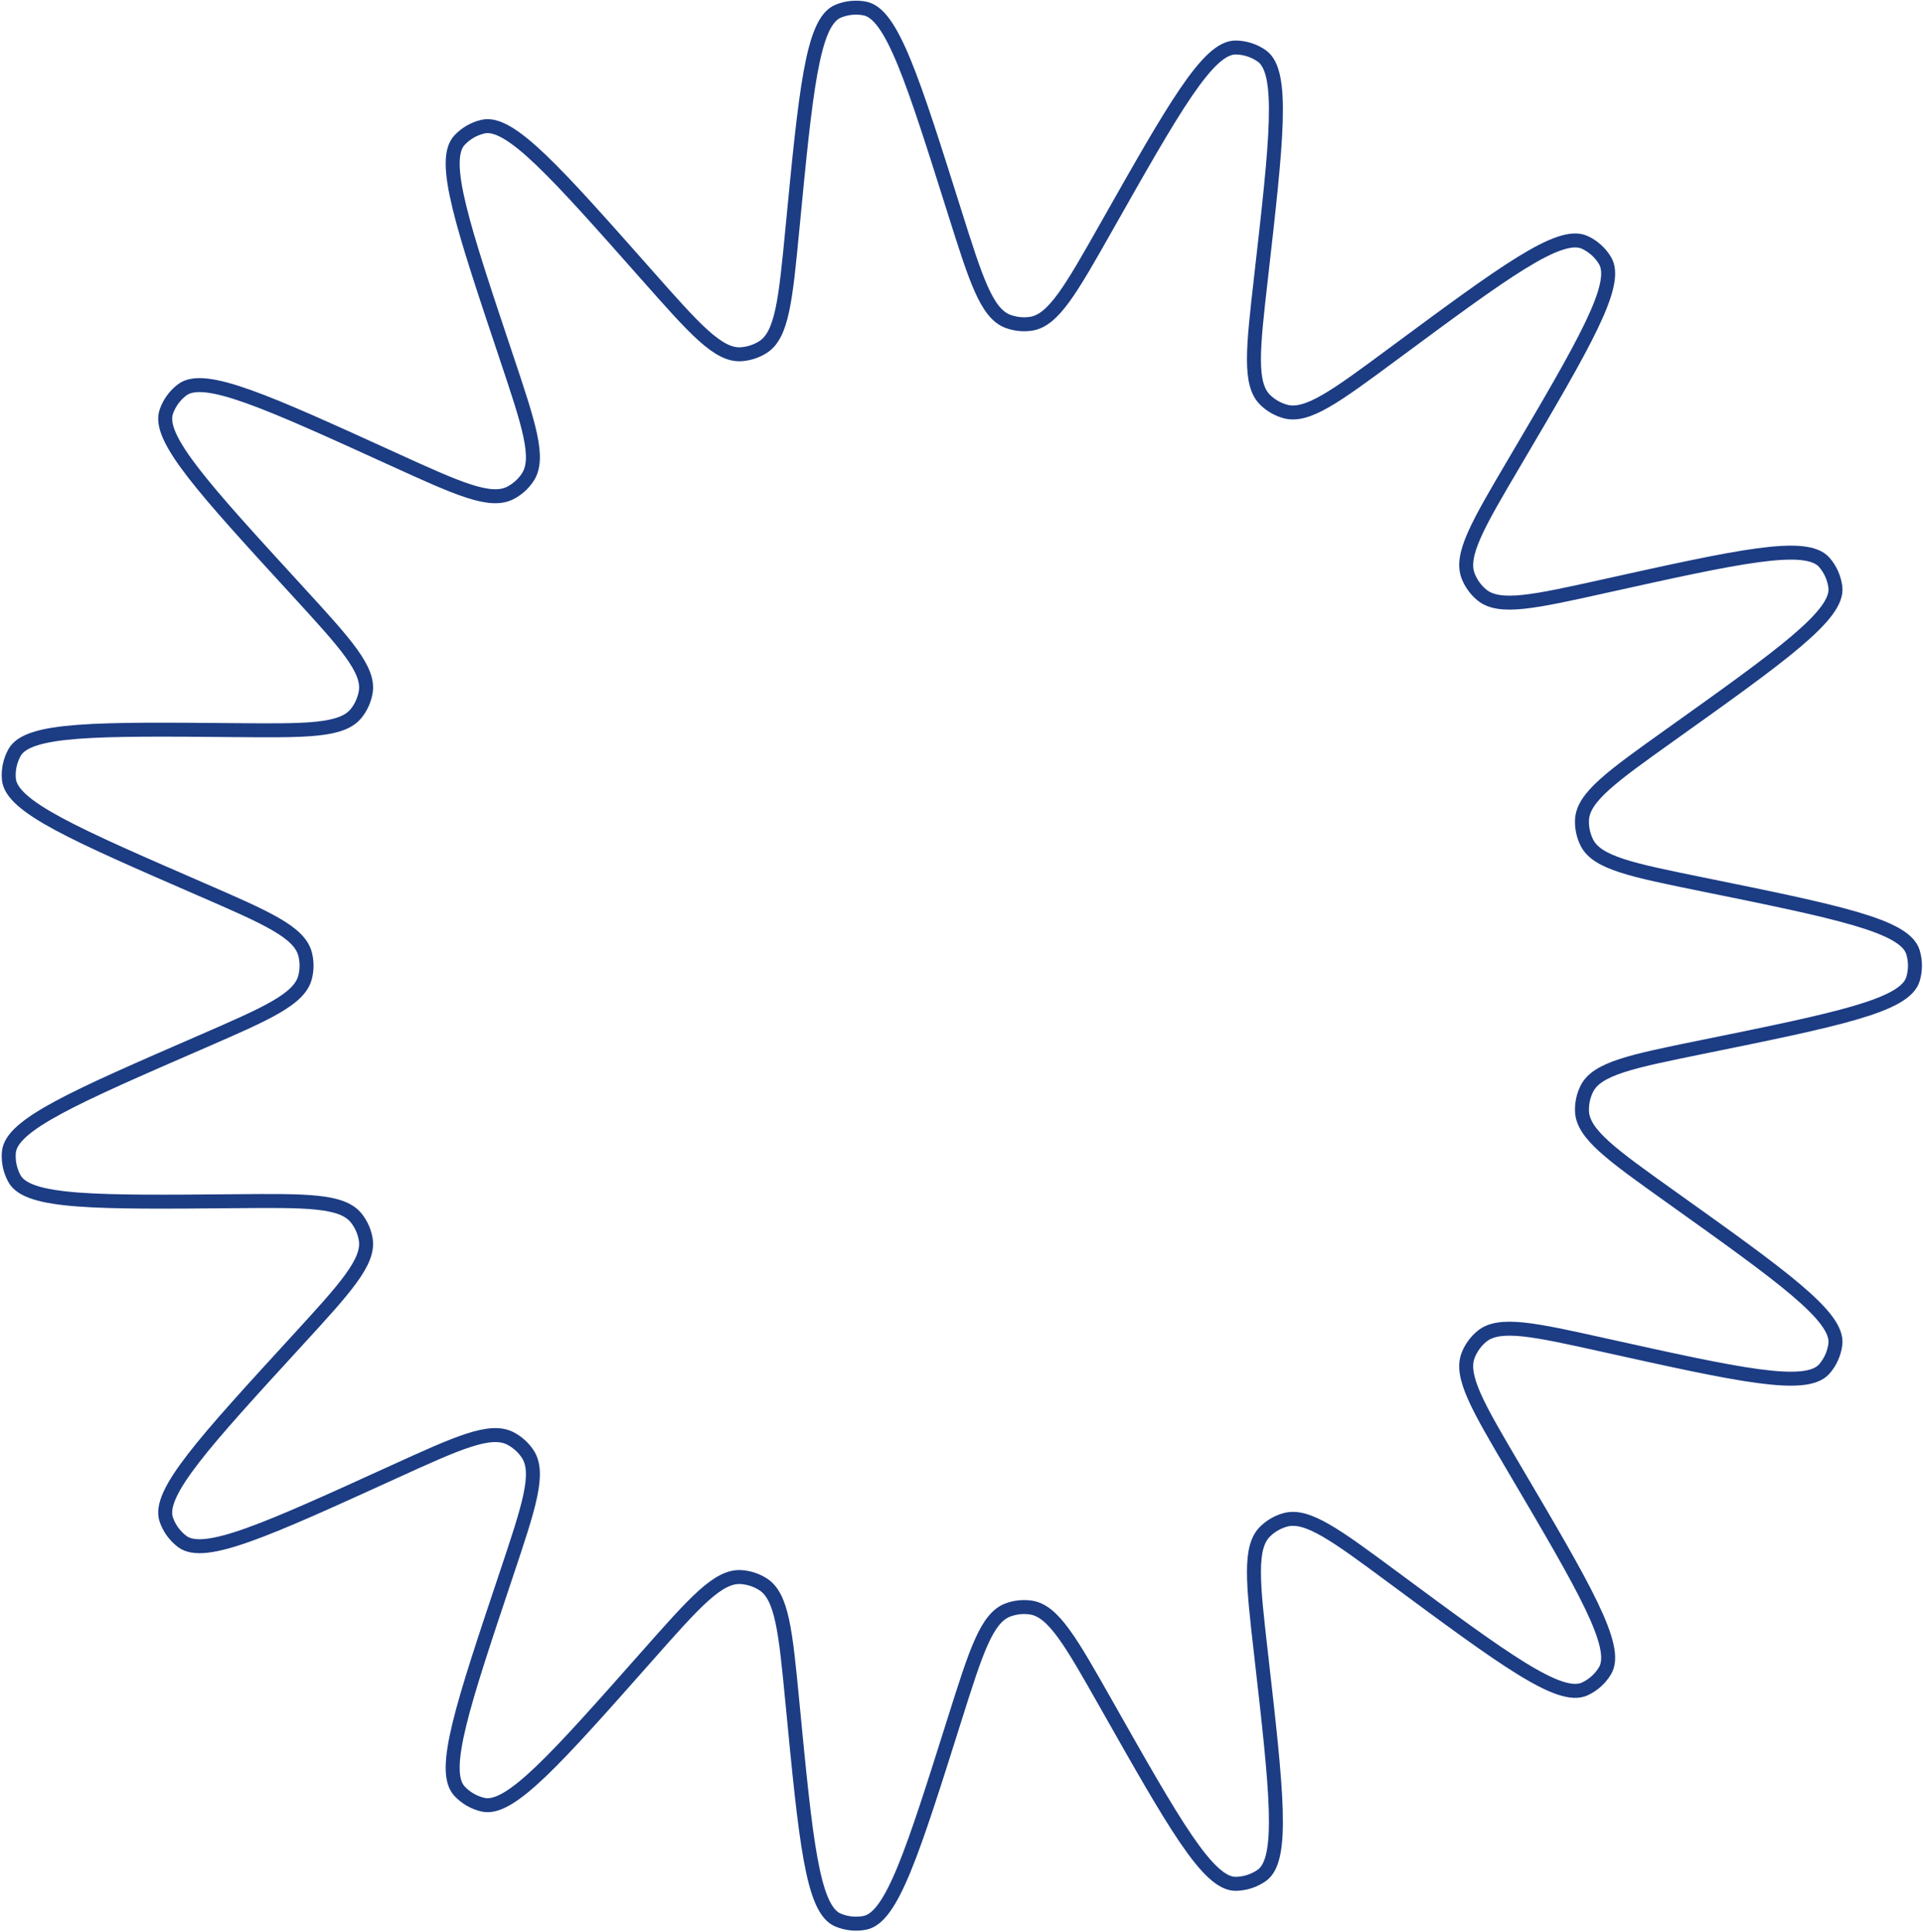 <?xml version="1.0" encoding="UTF-8"?> <svg xmlns="http://www.w3.org/2000/svg" width="413" height="415" viewBox="0 0 413 415" fill="none"> <path d="M108.754 76.706C99.33 48.539 94.618 34.456 98.696 30.102C100.048 28.66 101.796 27.65 103.722 27.201C109.531 25.846 119.371 36.968 139.052 59.213V59.213C149.193 70.675 154.263 76.406 159.153 76.088C160.821 75.98 162.435 75.456 163.848 74.563C167.99 71.945 168.724 64.329 170.191 49.095V49.095C173.038 19.53 174.462 4.748 179.958 2.43C181.779 1.662 183.788 1.451 185.729 1.824C191.587 2.948 196.053 17.111 204.985 45.438V45.438C209.587 60.034 211.888 67.332 216.484 69.031C218.052 69.61 219.739 69.788 221.393 69.547C226.242 68.84 230.01 62.18 237.546 48.861V48.861C252.172 23.01 259.485 10.085 265.449 10.203C267.426 10.242 269.346 10.866 270.968 11.996C275.862 15.406 274.182 30.161 270.82 59.672V59.672C269.087 74.877 268.221 82.48 271.729 85.902C272.925 87.069 274.395 87.917 276.004 88.37C280.721 89.697 286.872 85.145 299.174 76.042V76.042C323.05 58.375 334.988 49.542 340.388 52.075C342.178 52.915 343.679 54.266 344.701 55.959C347.785 61.064 340.248 73.86 325.173 99.452V99.452C317.406 112.638 313.523 119.232 315.335 123.784C315.954 125.337 316.951 126.71 318.237 127.778C322.006 130.908 329.477 129.252 344.418 125.94V125.94C373.416 119.512 387.914 116.298 391.817 120.809C393.111 122.304 393.932 124.149 394.178 126.11C394.918 132.029 382.828 140.653 358.648 157.901V157.901C346.189 166.788 339.96 171.232 339.764 176.128C339.697 177.798 340.05 179.458 340.79 180.956C342.96 185.35 350.459 186.875 365.455 189.927V189.927C394.56 195.848 409.113 198.809 410.844 204.518C411.417 206.41 411.417 208.429 410.844 210.321C409.113 216.029 394.56 218.99 365.455 224.912V224.912C350.459 227.963 342.96 229.489 340.79 233.882C340.05 235.381 339.697 237.041 339.764 238.711C339.96 243.607 346.189 248.051 358.648 256.938V256.938C382.828 274.186 394.918 282.81 394.178 288.728C393.932 290.69 393.111 292.535 391.817 294.03C387.914 298.541 373.416 295.327 344.418 288.899V288.899C329.477 285.586 322.006 283.93 318.237 287.061C316.951 288.129 315.954 289.502 315.335 291.055C313.523 295.607 317.406 302.2 325.173 315.387V315.387C340.248 340.978 347.785 353.774 344.701 358.88C343.679 360.572 342.178 361.924 340.388 362.763C334.988 365.297 323.05 356.463 299.174 338.796V338.796C286.872 329.694 280.721 325.142 276.004 326.469C274.395 326.921 272.925 327.77 271.729 328.937C268.221 332.359 269.087 339.961 270.82 355.167V355.167C274.182 384.678 275.862 399.433 270.968 402.843C269.346 403.973 267.426 404.597 265.449 404.636C259.485 404.754 252.172 391.829 237.546 365.978V365.978C230.01 352.658 226.242 345.999 221.393 345.292C219.739 345.051 218.052 345.228 216.484 345.808C211.888 347.507 209.587 354.805 204.985 369.4V369.4C196.053 397.727 191.587 411.89 185.729 413.015C183.788 413.388 181.779 413.177 179.958 412.409C174.462 410.091 173.038 395.308 170.191 365.744V365.744C168.724 350.51 167.99 342.893 163.848 340.276C162.435 339.383 160.821 338.859 159.153 338.75C154.263 338.433 149.193 344.164 139.052 355.626V355.626C119.371 377.871 109.531 388.993 103.722 387.638C101.796 387.189 100.048 386.179 98.696 384.736C94.618 380.383 99.33 366.3 108.754 338.133V338.133C113.61 323.62 116.038 316.364 113.318 312.287C112.391 310.897 111.129 309.762 109.65 308.984C105.312 306.706 98.349 309.879 84.423 316.225V316.225C57.395 328.542 43.882 334.7 39.126 331.099C37.55 329.906 36.363 328.272 35.715 326.404C33.76 320.769 43.793 309.82 63.859 287.921V287.921C74.198 276.638 79.367 270.996 78.541 266.166C78.259 264.519 77.568 262.969 76.533 261.657C73.497 257.811 65.845 257.878 50.542 258.011V258.011C20.841 258.27 5.991 258.399 3.111 253.175C2.157 251.444 1.737 249.469 1.905 247.499C2.411 241.556 16.03 235.634 43.268 223.79V223.79C57.302 217.687 64.32 214.636 65.529 209.888C65.942 208.268 65.942 206.571 65.529 204.951C64.32 200.203 57.302 197.151 43.268 191.049V191.049C16.03 179.205 2.411 173.283 1.905 167.34C1.737 165.37 2.157 163.395 3.111 161.663C5.991 156.44 20.841 156.569 50.542 156.828V156.828C65.845 156.961 73.497 157.028 76.533 153.182C77.568 151.87 78.259 150.32 78.541 148.672C79.367 143.842 74.198 138.201 63.859 126.917V126.917C43.793 105.019 33.76 94.07 35.715 88.434C36.363 86.567 37.55 84.933 39.126 83.739C43.882 80.138 57.395 86.297 84.423 98.614V98.614C98.349 104.96 105.312 108.133 109.65 105.854C111.129 105.077 112.391 103.942 113.318 102.551C116.038 98.475 113.61 91.219 108.754 76.706V76.706Z" stroke="#1C3C84" stroke-width="3" stroke-linecap="round"></path> </svg> 